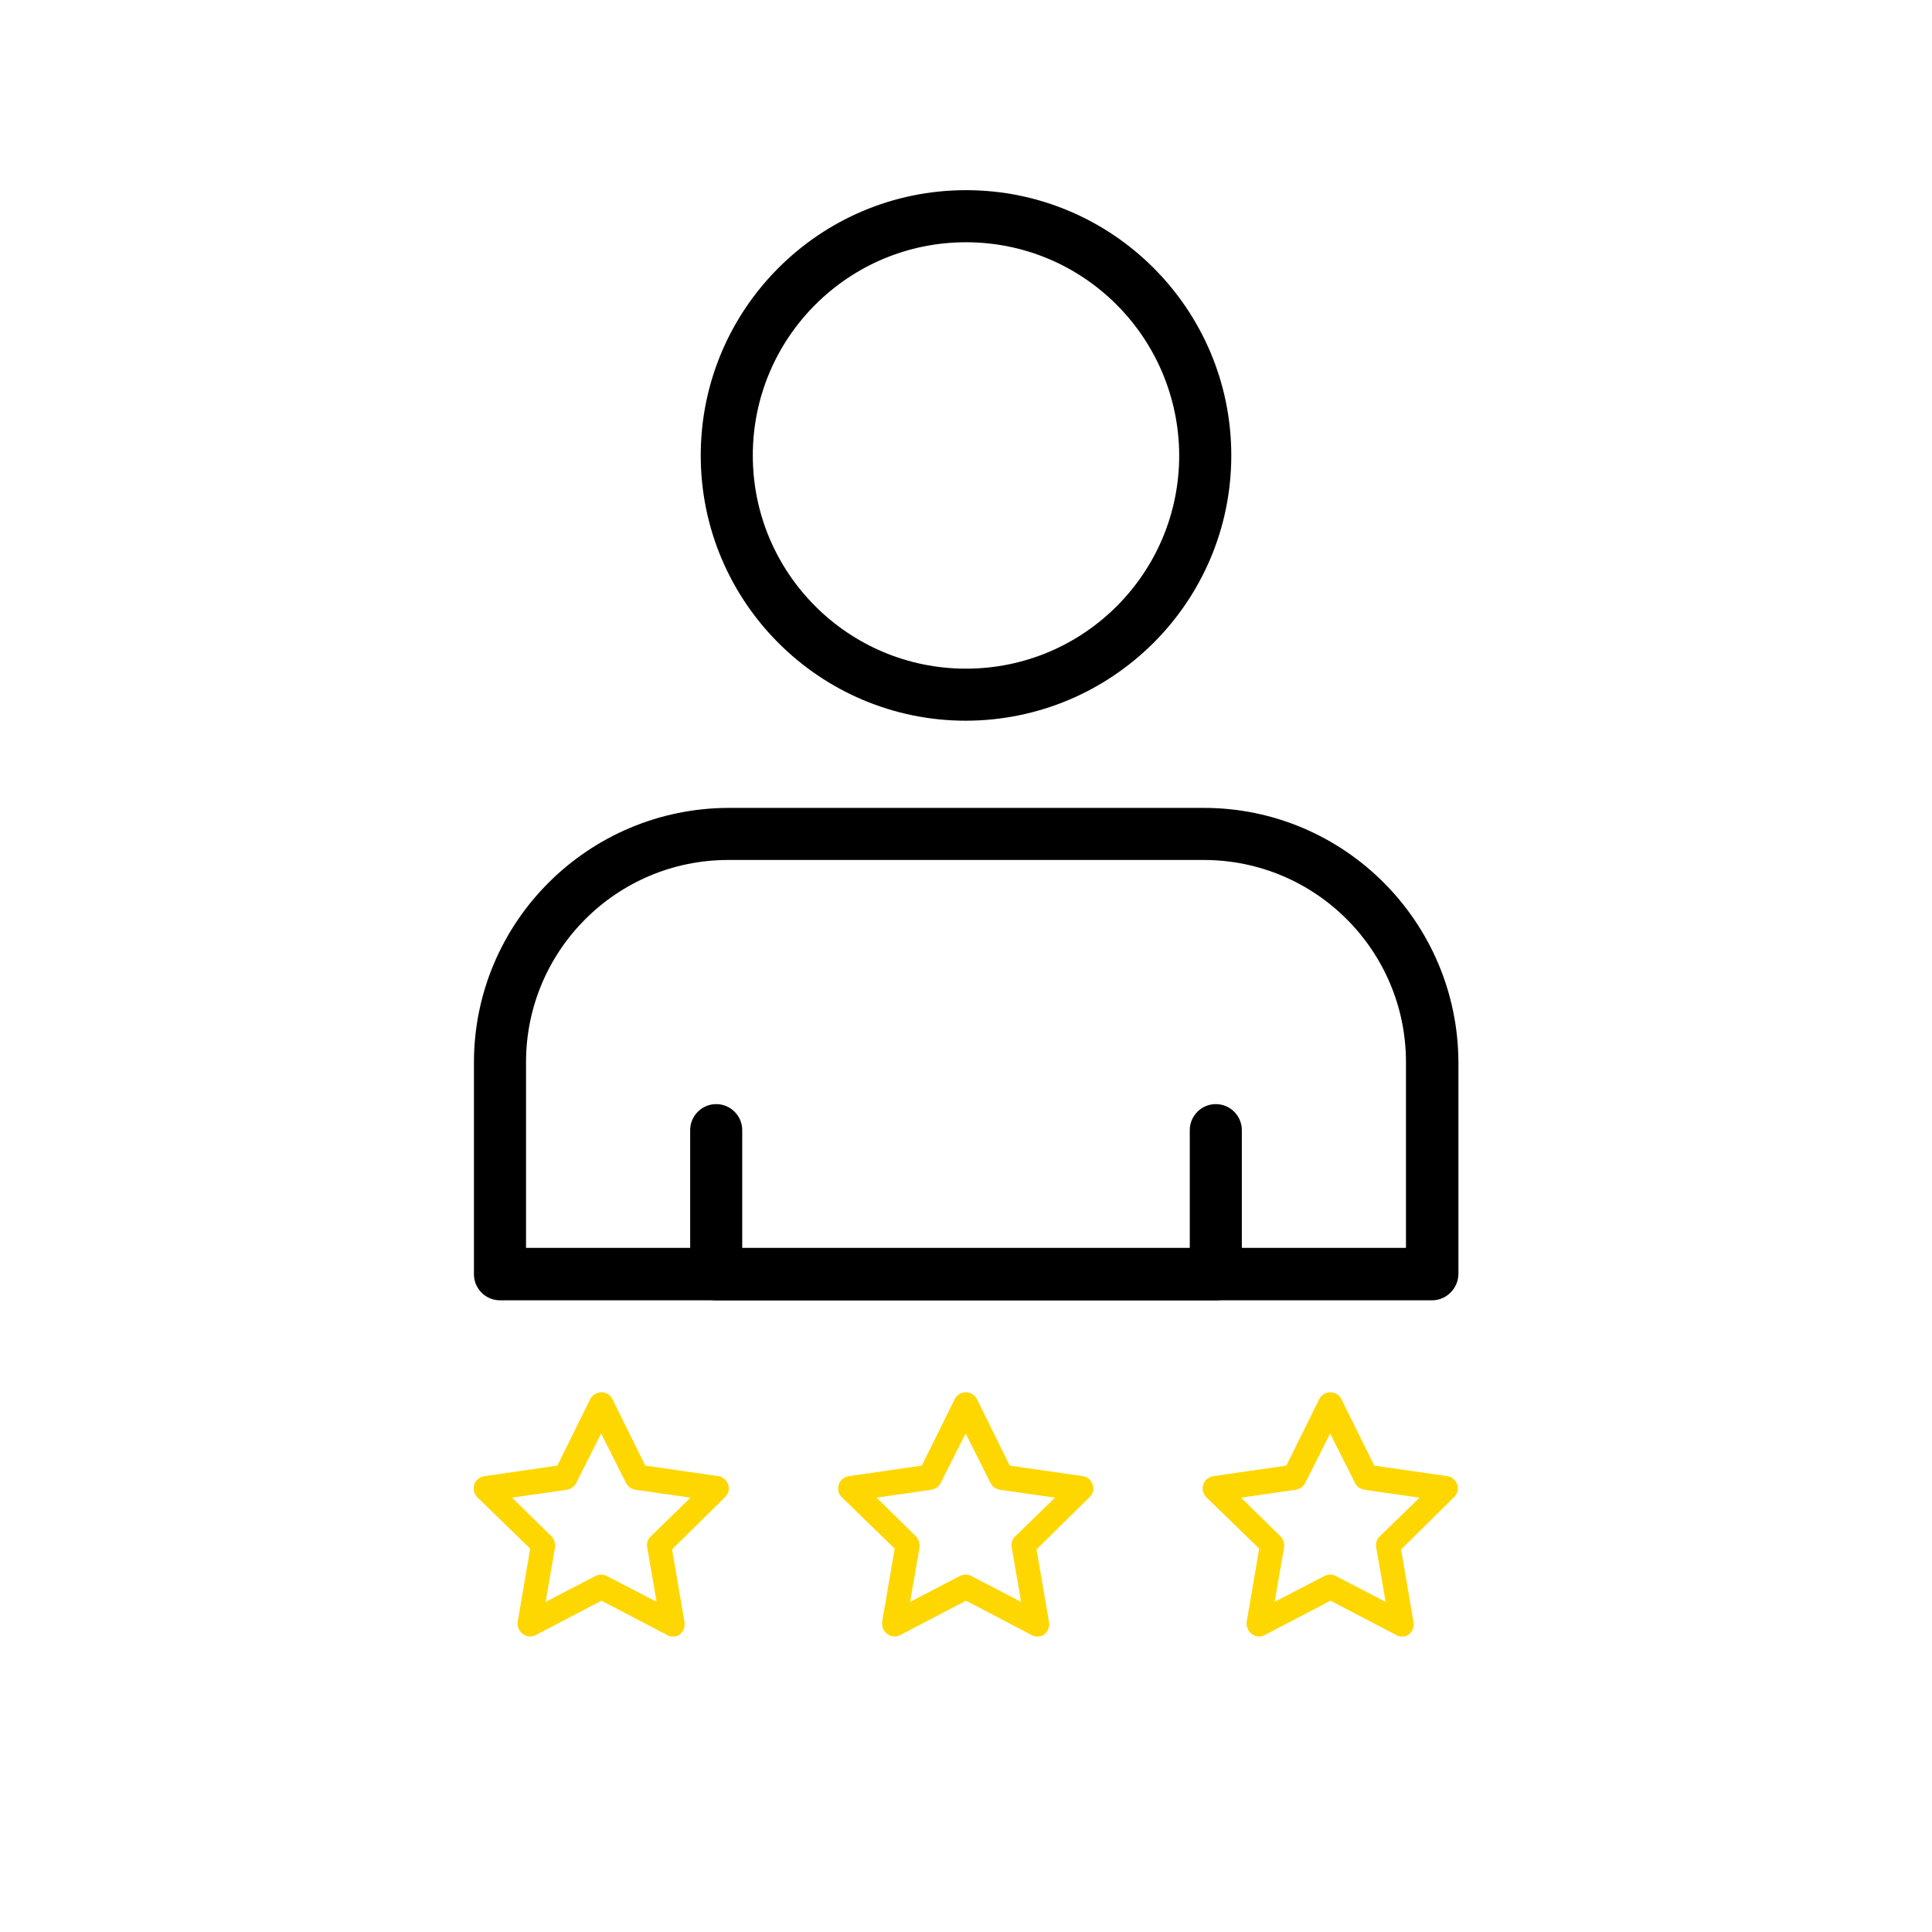<svg width="74" height="74" viewBox="0 0 74 74" fill="none" xmlns="http://www.w3.org/2000/svg">
<path d="M54.85 49.805H19.151C18.601 49.805 18.153 49.357 18.153 48.808V40.7C18.153 35.323 22.518 30.959 27.909 30.944H46.106C51.482 30.944 55.847 35.309 55.861 40.7V48.808C55.847 49.357 55.399 49.805 54.85 49.805ZM20.148 47.796H53.852V40.685C53.852 36.407 50.384 32.939 46.106 32.939H27.895C23.617 32.939 20.148 36.407 20.148 40.685V47.796Z" fill="black"/>
<path d="M37 27.605C31.393 27.605 26.84 23.053 26.84 17.445C26.84 11.837 31.393 7.284 37 7.284C42.608 7.284 47.161 11.837 47.161 17.445C47.161 23.053 42.608 27.591 37 27.605ZM37 9.279C32.491 9.279 28.834 12.936 28.834 17.445C28.834 21.954 32.491 25.611 37 25.611C41.51 25.611 45.166 21.954 45.166 17.445C45.152 12.936 41.51 9.279 37 9.279Z" fill="black"/>
<path d="M46.568 49.805H27.432C26.883 49.805 26.435 49.357 26.435 48.808V43.287C26.435 42.738 26.883 42.29 27.432 42.29C27.981 42.29 28.429 42.738 28.429 43.287V47.811H45.571V43.287C45.571 42.738 46.019 42.29 46.568 42.29C47.117 42.29 47.565 42.738 47.565 43.287V48.808C47.565 49.357 47.117 49.805 46.568 49.805Z" fill="black"/>
<path d="M39.731 62.683C39.659 62.683 39.572 62.669 39.514 62.625L36.999 61.31L34.485 62.625C34.326 62.712 34.123 62.698 33.979 62.582C33.834 62.467 33.762 62.293 33.791 62.105L34.268 59.316L32.244 57.35C32.056 57.162 32.056 56.873 32.23 56.685C32.302 56.613 32.403 56.555 32.505 56.541L35.308 56.136L36.566 53.592C36.681 53.361 36.971 53.26 37.202 53.375C37.303 53.419 37.375 53.505 37.419 53.592L38.676 56.136L41.48 56.541C41.74 56.584 41.913 56.83 41.87 57.09C41.856 57.191 41.798 57.278 41.726 57.35L39.702 59.345L40.179 62.134C40.208 62.322 40.136 62.495 39.991 62.611C39.919 62.669 39.818 62.683 39.731 62.683ZM36.999 60.313C37.072 60.313 37.144 60.327 37.216 60.371L39.11 61.354L38.748 59.258C38.719 59.099 38.777 58.94 38.893 58.839L40.41 57.364L38.3 57.061C38.141 57.032 38.011 56.945 37.939 56.801L36.985 54.907L36.031 56.801C35.959 56.945 35.829 57.032 35.67 57.061L33.574 57.364L35.077 58.839C35.193 58.954 35.236 59.113 35.222 59.258L34.86 61.354L36.754 60.371C36.84 60.327 36.927 60.313 36.999 60.313Z" fill="#FFD700"/>
<path d="M25.77 62.683C25.698 62.683 25.611 62.669 25.553 62.625L23.038 61.31L20.524 62.625C20.365 62.712 20.162 62.698 20.018 62.582C19.873 62.467 19.801 62.293 19.83 62.105L20.307 59.316L18.283 57.35C18.096 57.162 18.096 56.873 18.269 56.685C18.341 56.613 18.442 56.555 18.544 56.541L21.348 56.136L22.605 53.592C22.721 53.361 23.01 53.26 23.241 53.375C23.342 53.419 23.414 53.505 23.458 53.592L24.715 56.136L27.519 56.541C27.779 56.584 27.953 56.83 27.909 57.09C27.895 57.191 27.837 57.278 27.765 57.35L25.741 59.345L26.218 62.134C26.247 62.322 26.175 62.495 26.03 62.611C25.958 62.669 25.871 62.683 25.77 62.683ZM23.038 60.313C23.111 60.313 23.183 60.327 23.255 60.371L25.149 61.354L24.787 59.258C24.758 59.099 24.816 58.94 24.932 58.839L26.449 57.364L24.339 57.061C24.18 57.032 24.05 56.945 23.978 56.801L23.024 54.907L22.07 56.801C21.998 56.945 21.868 57.032 21.709 57.061L19.613 57.364L21.116 58.839C21.232 58.954 21.275 59.113 21.261 59.258L20.899 61.354L22.793 60.371C22.88 60.327 22.966 60.313 23.038 60.313Z" fill="#FFD700"/>
<path d="M53.693 62.683C53.621 62.683 53.534 62.669 53.476 62.625L50.961 61.31L48.447 62.625C48.288 62.712 48.085 62.698 47.941 62.582C47.796 62.467 47.724 62.293 47.753 62.105L48.23 59.316L46.206 57.35C46.018 57.162 46.018 56.873 46.192 56.685C46.264 56.613 46.365 56.555 46.466 56.541L49.27 56.136L50.528 53.592C50.643 53.361 50.932 53.26 51.164 53.375C51.265 53.419 51.337 53.505 51.38 53.592L52.638 56.136L55.442 56.541C55.702 56.584 55.875 56.83 55.832 57.09C55.818 57.191 55.76 57.278 55.688 57.35L53.664 59.345L54.141 62.134C54.17 62.322 54.098 62.495 53.953 62.611C53.881 62.669 53.78 62.683 53.693 62.683ZM50.961 60.313C51.034 60.313 51.106 60.327 51.178 60.371L53.072 61.354L52.71 59.258C52.681 59.099 52.739 58.94 52.855 58.839L54.372 57.364L52.262 57.061C52.103 57.032 51.973 56.945 51.901 56.801L50.947 54.907L49.993 56.801C49.921 56.945 49.791 57.032 49.632 57.061L47.536 57.364L49.039 58.839C49.155 58.954 49.198 59.113 49.184 59.258L48.822 61.354L50.716 60.371C50.802 60.327 50.875 60.313 50.961 60.313Z" fill="#FFD700"/>
</svg>

